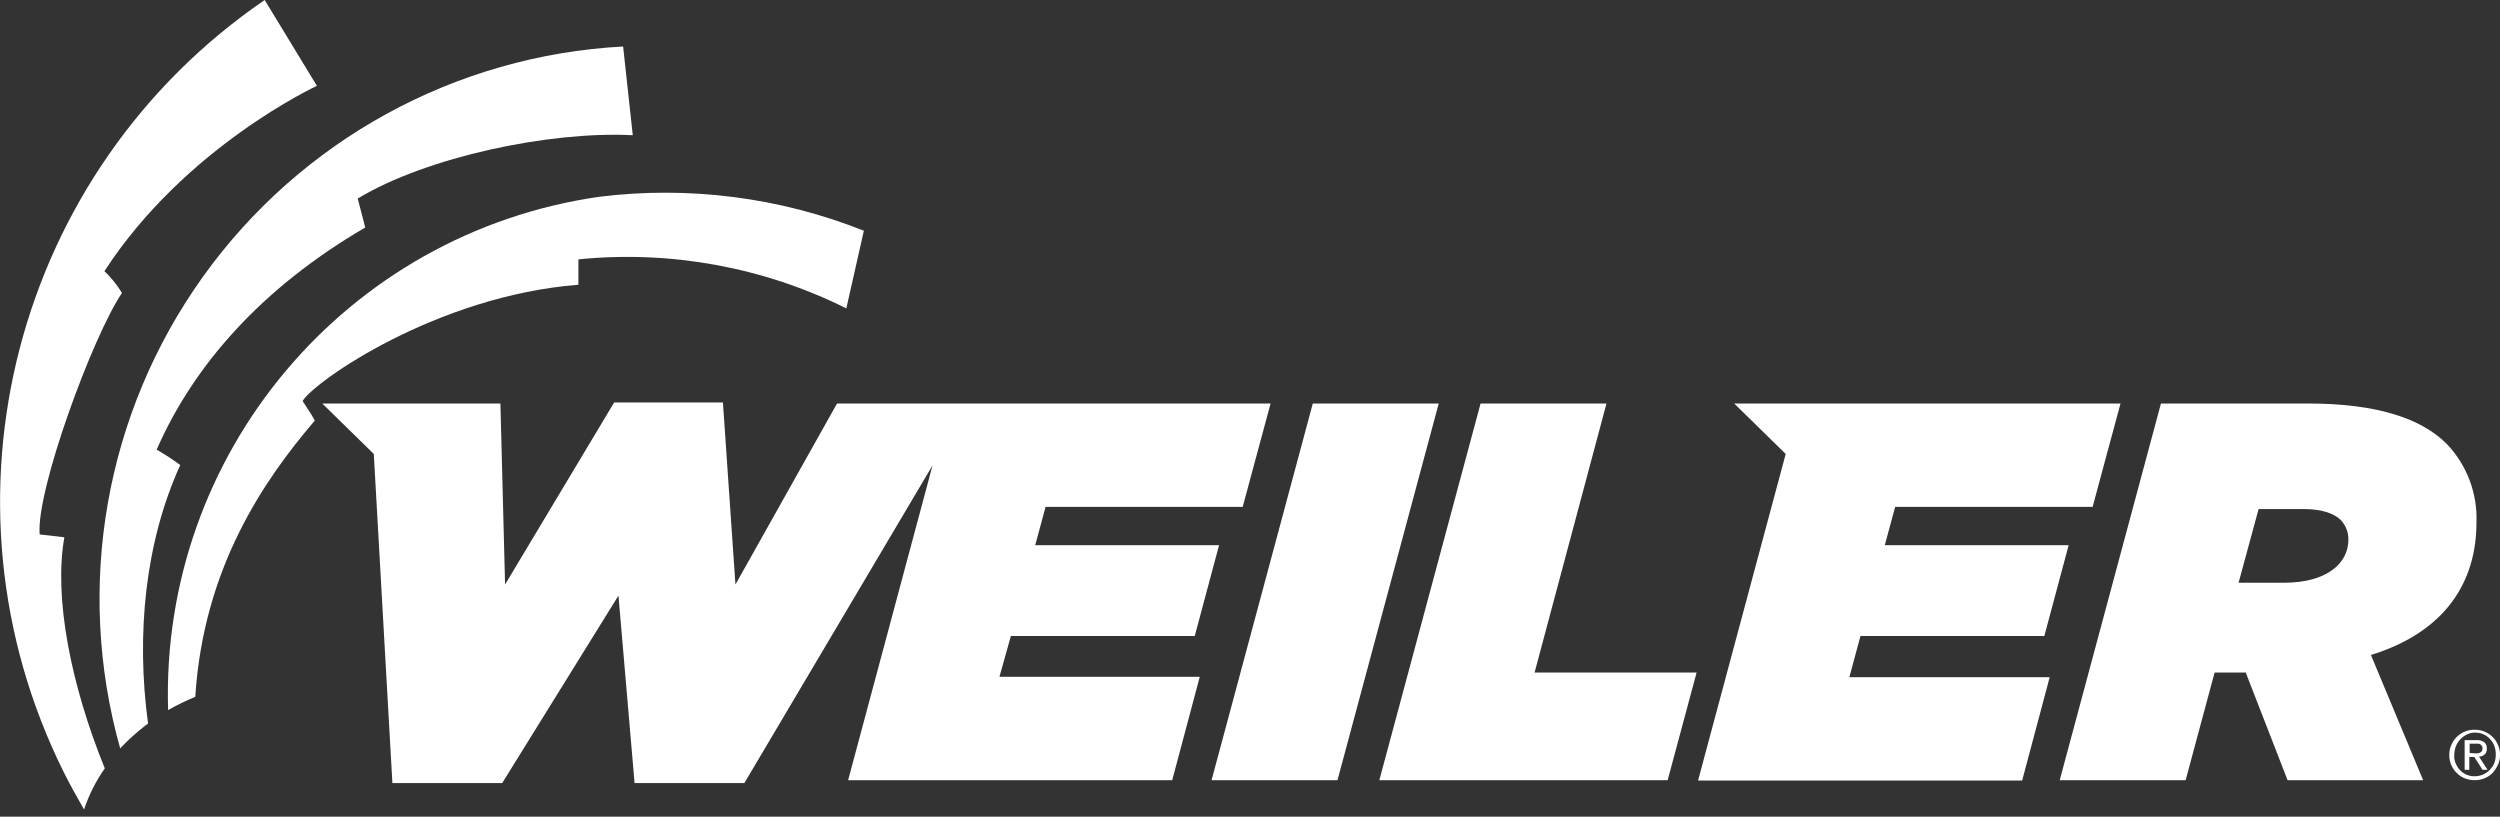 <svg xmlns="http://www.w3.org/2000/svg" width="300" height="98" viewBox="0 0 300 98"><rect x="0" y="0" width="300" height="98" fill="#333333" stroke="none"/><g fill="#FFF" transform="translate(.008)"><path d="M71.933,23.61 C41.505,27.957 19.209,54.486 20.164,85.209 C21.217,84.611 22.306,84.08 23.426,83.62 C24.414,68.038 31.754,57.521 37.721,50.524 C37.721,50.524 38.193,50.954 36.304,48.121 C37.721,45.76 52.402,35.5 69.4,34.169 L69.4,31.122 C80.458,30.014 91.603,32.053 101.552,37.003 L103.655,27.688 C93.592,23.684 82.682,22.281 71.933,23.61"/><path d="M17.503,87.012 C17.588,86.969 17.674,86.883 17.76,86.84 C16.301,76.108 17.417,65.033 21.623,55.804 C20.715,55.136 19.769,54.52 18.79,53.958 C23.212,43.871 31.325,34.599 43.816,27.301 C43.816,27.301 43.559,26.228 42.915,23.824 C51.243,18.802 66.009,15.711 75.925,16.226 L74.766,5.581 C54.642,6.652 36.095,16.811 24.356,33.192 C12.617,49.573 8.959,70.401 14.412,89.802 C15.368,88.793 16.402,87.86 17.503,87.012"/><path d="M7.715 64.475 4.754 64.132C4.281 58.938 11.107 40.351 14.627 35.156 14.046 34.193 13.339 33.312 12.523 32.538 22.224 17.6 38.021 10.303 38.021 10.303L31.754 0C1.731 20.537-8.562 60.062 7.63 92.635 8.402 94.18 9.218 95.64 10.076 97.142 10.662 95.385 11.501 93.722 12.566 92.206 8.488 82.161 6.428 71.687 7.716 64.475M157.528 48.421 145.38 93.622 160.49 93.622 172.638 48.421 157.528 48.421ZM192.77 48.421 177.66 48.421 165.512 93.622 200.11 93.622 203.587 80.702 184.142 80.702 192.77 48.421ZM223.248 76.323 245.312 76.323 248.231 65.42 226.167 65.42 227.412 60.827 251.107 60.827 252.91 54.13 254.455 48.421 208.095 48.421 214.276 54.474 203.759 93.665 242.65 93.665 245.956 81.26 221.917 81.26 223.248 76.323ZM149.114 60.827 152.462 48.421 100.436 48.421 88.245 70.142 86.742 48.292 73.693 48.292 60.601 70.142 60.042 48.421 38.665 48.421 44.847 54.474 47.079 93.966 60.257 93.966 74.208 71.472 76.14 93.966 89.318 93.966 111.897 55.847 101.767 93.622 140.658 93.622 143.963 81.217 119.924 81.217 121.298 76.323 143.362 76.323 146.281 65.42 124.217 65.42 125.462 60.827 149.114 60.827ZM274.115 69.927 268.621 69.927 271.025 61.084 276.39 61.084C278.494 61.084 279.996 61.556 280.855 62.372 281.479 63.014 281.82 63.88 281.799 64.776 281.799 67.609 279.181 69.927 274.115 69.927M297.167 62.715C297.307 59.215 296.021 55.807 293.604 53.271 290.556 50.224 285.276 48.421 276.948 48.421L259.306 48.421 247.158 93.622 262.268 93.622 265.745 80.702 269.479 80.702 274.501 93.622 290.77 93.622 284.503 78.598C293.518 75.808 297.166 69.755 297.166 62.715M296.952 90.403 297.295 90.403C297.4 90.394 297.502 90.365 297.595 90.317 297.684 90.285 297.759 90.225 297.81 90.145 297.863 90.039 297.893 89.921 297.896 89.802 297.908 89.694 297.877 89.587 297.81 89.502 297.776 89.425 297.715 89.364 297.638 89.33 297.56 89.283 297.472 89.253 297.38 89.244L296.35 89.244 296.35 90.36 296.951 90.403 296.952 90.403ZM297.166 88.815C297.501 88.789 297.835 88.88 298.111 89.072 298.328 89.267 298.439 89.554 298.411 89.845 298.434 90.101 298.339 90.354 298.153 90.532 297.966 90.704 297.72 90.796 297.466 90.789L298.496 92.377 297.895 92.377 296.908 90.832 296.307 90.832 296.307 92.377 295.75 92.377 295.75 88.815 297.166 88.815ZM294.676 91.605C294.796 91.906 294.971 92.182 295.191 92.42 295.66 92.911 296.316 93.177 296.994 93.15 297.334 93.145 297.67 93.072 297.982 92.936 298.583 92.663 299.059 92.172 299.312 91.562 299.435 91.233 299.493 90.883 299.484 90.532 299.49 90.181 299.432 89.832 299.312 89.502 299.192 89.201 299.017 88.924 298.797 88.686 298.344 88.195 297.706 87.915 297.037 87.914 296.695 87.898 296.354 87.972 296.05 88.128 295.448 88.401 294.972 88.892 294.719 89.502 294.586 89.83 294.514 90.179 294.504 90.532 294.467 90.899 294.526 91.269 294.676 91.605M294.162 89.372C294.472 88.647 295.059 88.075 295.793 87.784 296.159 87.63 296.555 87.557 296.952 87.569 297.753 87.559 298.525 87.868 299.098 88.428 299.375 88.696 299.594 89.017 299.742 89.372 299.914 89.75 300.001 90.16 300 90.574 300.006 90.989 299.918 91.4 299.742 91.776 299.578 92.136 299.361 92.469 299.098 92.764 298.525 93.324 297.753 93.632 296.952 93.622 296.556 93.621 296.163 93.549 295.793 93.408 295.422 93.266 295.085 93.046 294.806 92.764 294.216 92.19 293.89 91.397 293.904 90.574 293.903 90.16 293.99 89.75 294.162 89.373"/></g></svg>